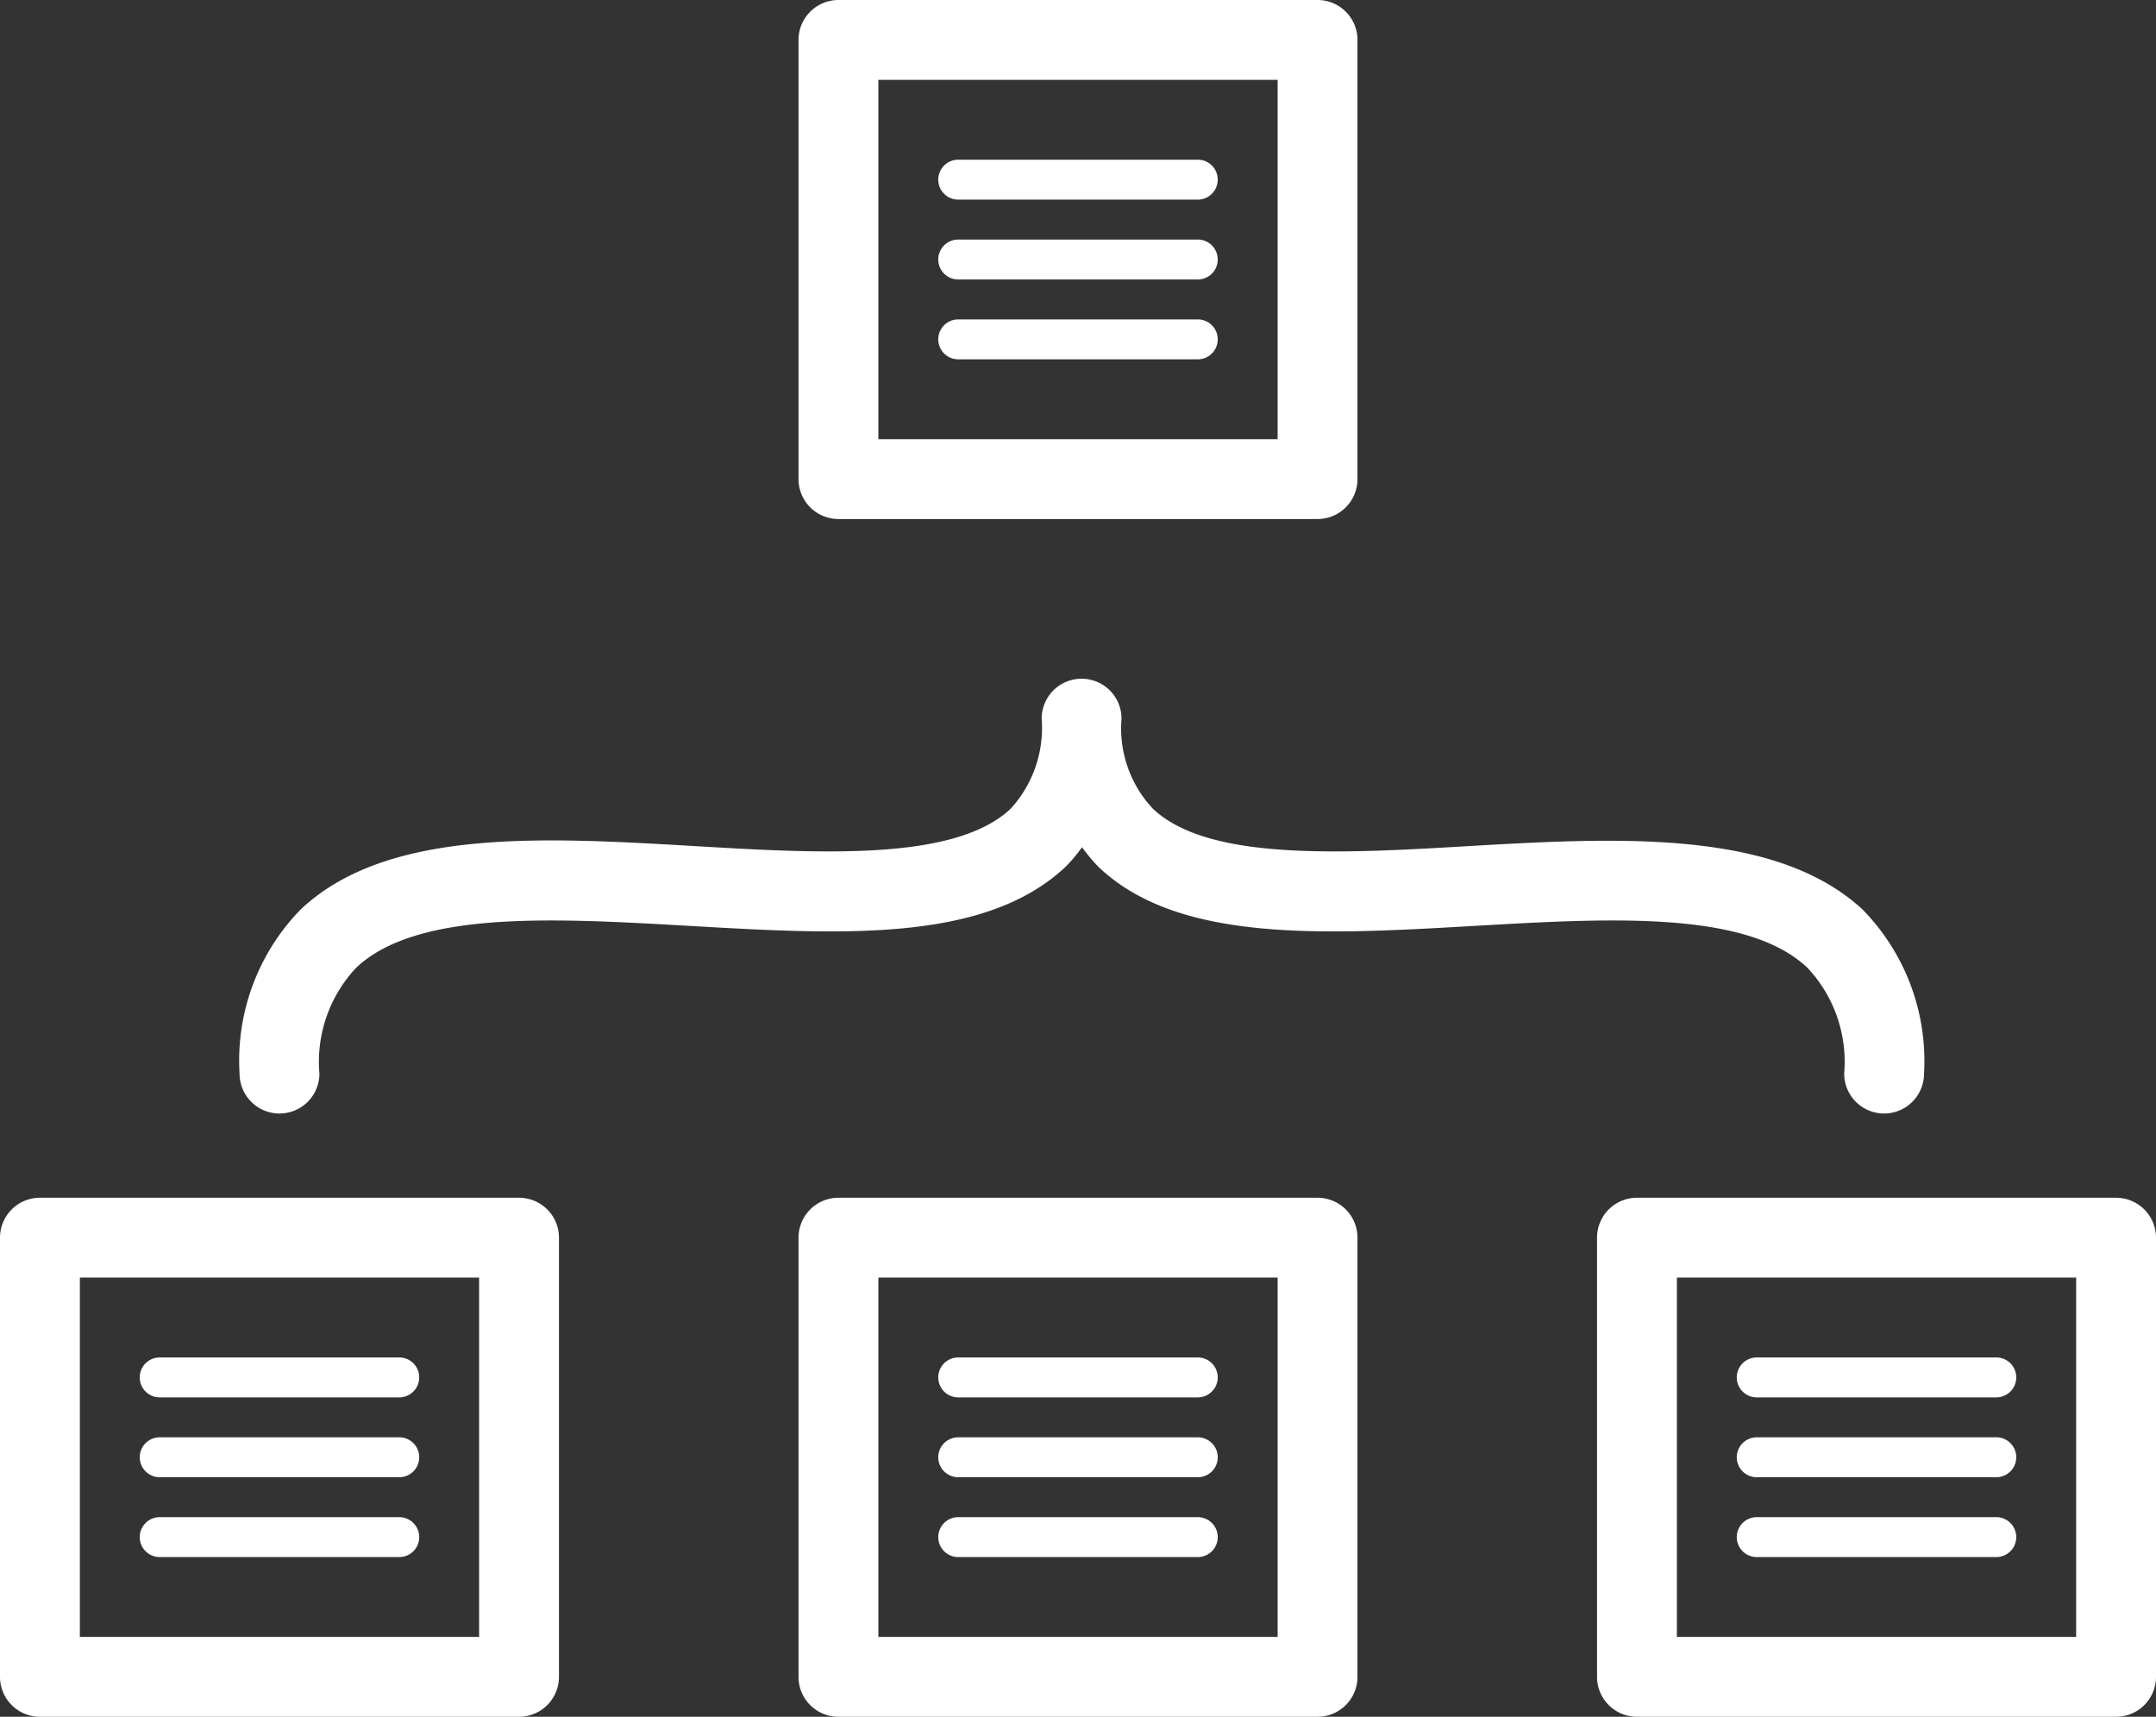 <svg id="Layer_1" data-name="Layer 1" xmlns="http://www.w3.org/2000/svg" viewBox="0 0 54 43"><rect x="0" y="0" width="54" height="43" fill="#333333" stroke="none"/><defs><style>.cls-1{fill:#fff;}</style></defs><path class="cls-1" d="M29,27H41a1,1,0,0,0,1-1V15a1,1,0,0,0-1-1H29a1,1,0,0,0-1,1V26A1,1,0,0,0,29,27Zm1-11H40v9H30Z" transform="translate(-8 -14)"/><path class="cls-1" d="M38,18H32a.5.5,0,0,0,0,1h6a.5.5,0,0,0,0-1Z" transform="translate(-8 -14)"/><path class="cls-1" d="M38,20H32a.5.5,0,0,0,0,1h6a.5.5,0,0,0,0-1Z" transform="translate(-8 -14)"/><path class="cls-1" d="M38,22H32a.5.5,0,0,0,0,1h6a.5.5,0,0,0,0-1Z" transform="translate(-8 -14)"/><path class="cls-1" d="M41,44H29a1,1,0,0,0-1,1V56a1,1,0,0,0,1,1H41a1,1,0,0,0,1-1V45A1,1,0,0,0,41,44ZM40,55H30V46H40Z" transform="translate(-8 -14)"/><path class="cls-1" d="M32,49h6a.5.5,0,0,0,0-1H32a.5.5,0,0,0,0,1Z" transform="translate(-8 -14)"/><path class="cls-1" d="M32,51h6a.5.5,0,0,0,0-1H32a.5.5,0,0,0,0,1Z" transform="translate(-8 -14)"/><path class="cls-1" d="M32,53h6a.5.5,0,0,0,0-1H32a.5.5,0,0,0,0,1Z" transform="translate(-8 -14)"/><path class="cls-1" d="M61,44H49a1,1,0,0,0-1,1V56a1,1,0,0,0,1,1H61a1,1,0,0,0,1-1V45A1,1,0,0,0,61,44ZM60,55H50V46H60Z" transform="translate(-8 -14)"/><path class="cls-1" d="M52,49h6a.5.5,0,0,0,0-1H52a.5.5,0,0,0,0,1Z" transform="translate(-8 -14)"/><path class="cls-1" d="M52,51h6a.5.5,0,0,0,0-1H52a.5.5,0,0,0,0,1Z" transform="translate(-8 -14)"/><path class="cls-1" d="M52,53h6a.5.5,0,0,0,0-1H52a.5.5,0,0,0,0,1Z" transform="translate(-8 -14)"/><path class="cls-1" d="M21,44H9a1,1,0,0,0-1,1V56a1,1,0,0,0,1,1H21a1,1,0,0,0,1-1V45A1,1,0,0,0,21,44ZM20,55H10V46H20Z" transform="translate(-8 -14)"/><path class="cls-1" d="M12,49h6a.5.5,0,0,0,0-1H12a.5.5,0,0,0,0,1Z" transform="translate(-8 -14)"/><path class="cls-1" d="M12,51h6a.5.5,0,0,0,0-1H12a.5.5,0,0,0,0,1Z" transform="translate(-8 -14)"/><path class="cls-1" d="M12,53h6a.5.5,0,0,0,0-1H12a.5.5,0,0,0,0,1Z" transform="translate(-8 -14)"/><path class="cls-1" d="M53.27,38.24a3.44,3.44,0,0,1,.92,2.65,1,1,0,0,0,2,0,5.42,5.42,0,0,0-1.54-4.11c-2.16-2-6.06-1.81-9.83-1.59-3.22.19-6.55.38-7.94-.93A2.94,2.94,0,0,1,36.09,32a1,1,0,0,0-2,0,3,3,0,0,1-.78,2.26c-1.4,1.31-4.73,1.12-7.94.93-3.78-.22-7.68-.45-9.84,1.59A5.42,5.42,0,0,0,14,40.89a1,1,0,0,0,2,0,3.44,3.44,0,0,1,.92-2.65c1.53-1.45,5-1.24,8.34-1.05,3.81.22,7.4.43,9.43-1.48a3.8,3.8,0,0,0,.41-.49,4.83,4.83,0,0,0,.41.49c2,1.91,5.63,1.7,9.43,1.48C48.28,37,51.74,36.79,53.27,38.24Z" transform="translate(-8 -14)"/></svg>